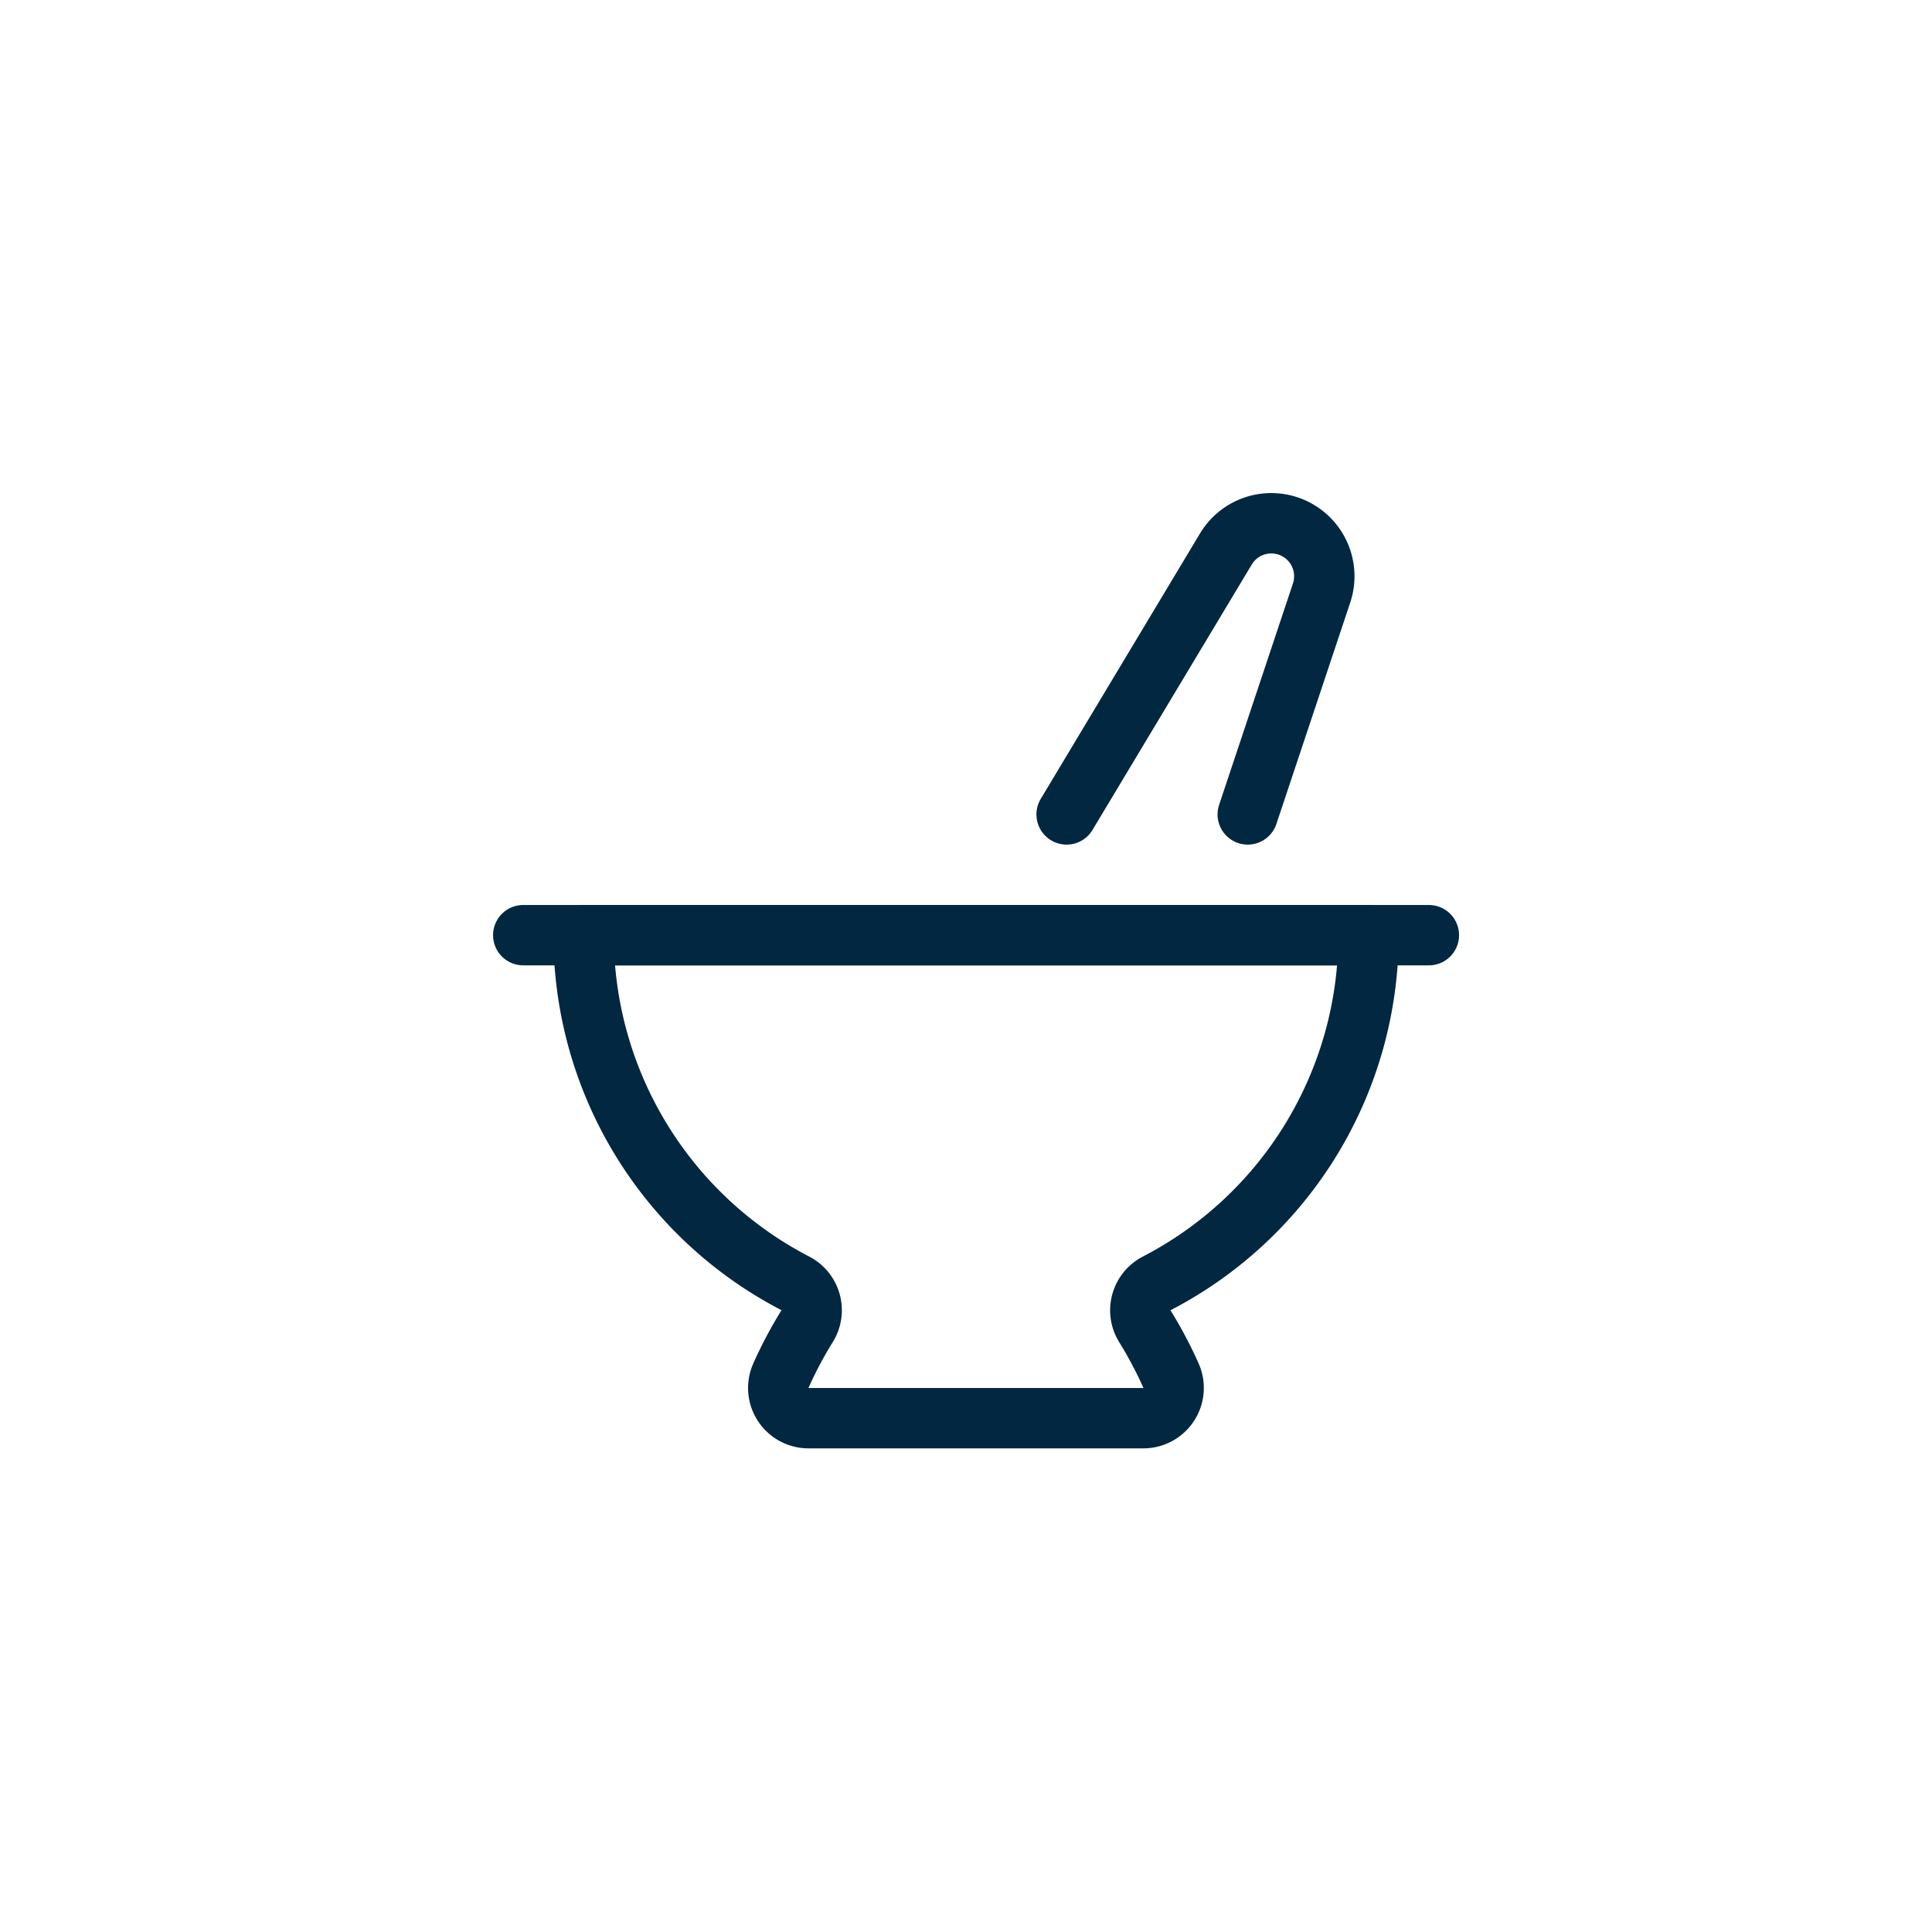 <svg xmlns="http://www.w3.org/2000/svg" width="48" height="48" viewBox="0 0 48 48">
  <g id="icon_wellness_brandimmersion_48" transform="translate(-1249 -388)">
    <g id="Group_17081" data-name="Group 17081" transform="translate(313 -128)">
      <g id="mortar-pestle" transform="translate(948.25 528.234)">
        <line id="Line_176" data-name="Line 176" x2="22.5" transform="translate(0.75 11)" fill="none" stroke="#022741" stroke-linecap="round" stroke-linejoin="round" stroke-width="1.5"/>
        <path id="Path_8029" data-name="Path 8029" d="M21.75,11H2.25a9.741,9.741,0,0,0,5.266,8.654A.752.752,0,0,1,7.8,20.719a10.27,10.27,0,0,0-.648,1.223A.75.75,0,0,0,7.841,23h8.318a.751.751,0,0,0,.684-1.058,10.27,10.27,0,0,0-.648-1.223.753.753,0,0,1,.29-1.066A9.741,9.741,0,0,0,21.75,11Z" fill="none" stroke="#022741" stroke-linecap="round" stroke-linejoin="round" stroke-width="1.5"/>
        <path id="Path_8030" data-name="Path 8030" d="M14.25,8l3.957-6.595A1.316,1.316,0,0,1,19.752.834h0A1.316,1.316,0,0,1,20.584,2.5L18.75,8" fill="none" stroke="#022741" stroke-linecap="round" stroke-linejoin="round" stroke-width="1.5"/>
      </g>
    </g>
    <rect id="Rectangle_4904" data-name="Rectangle 4904" width="48" height="48" transform="translate(1249 388)" fill="none"/>
  </g>
</svg>
